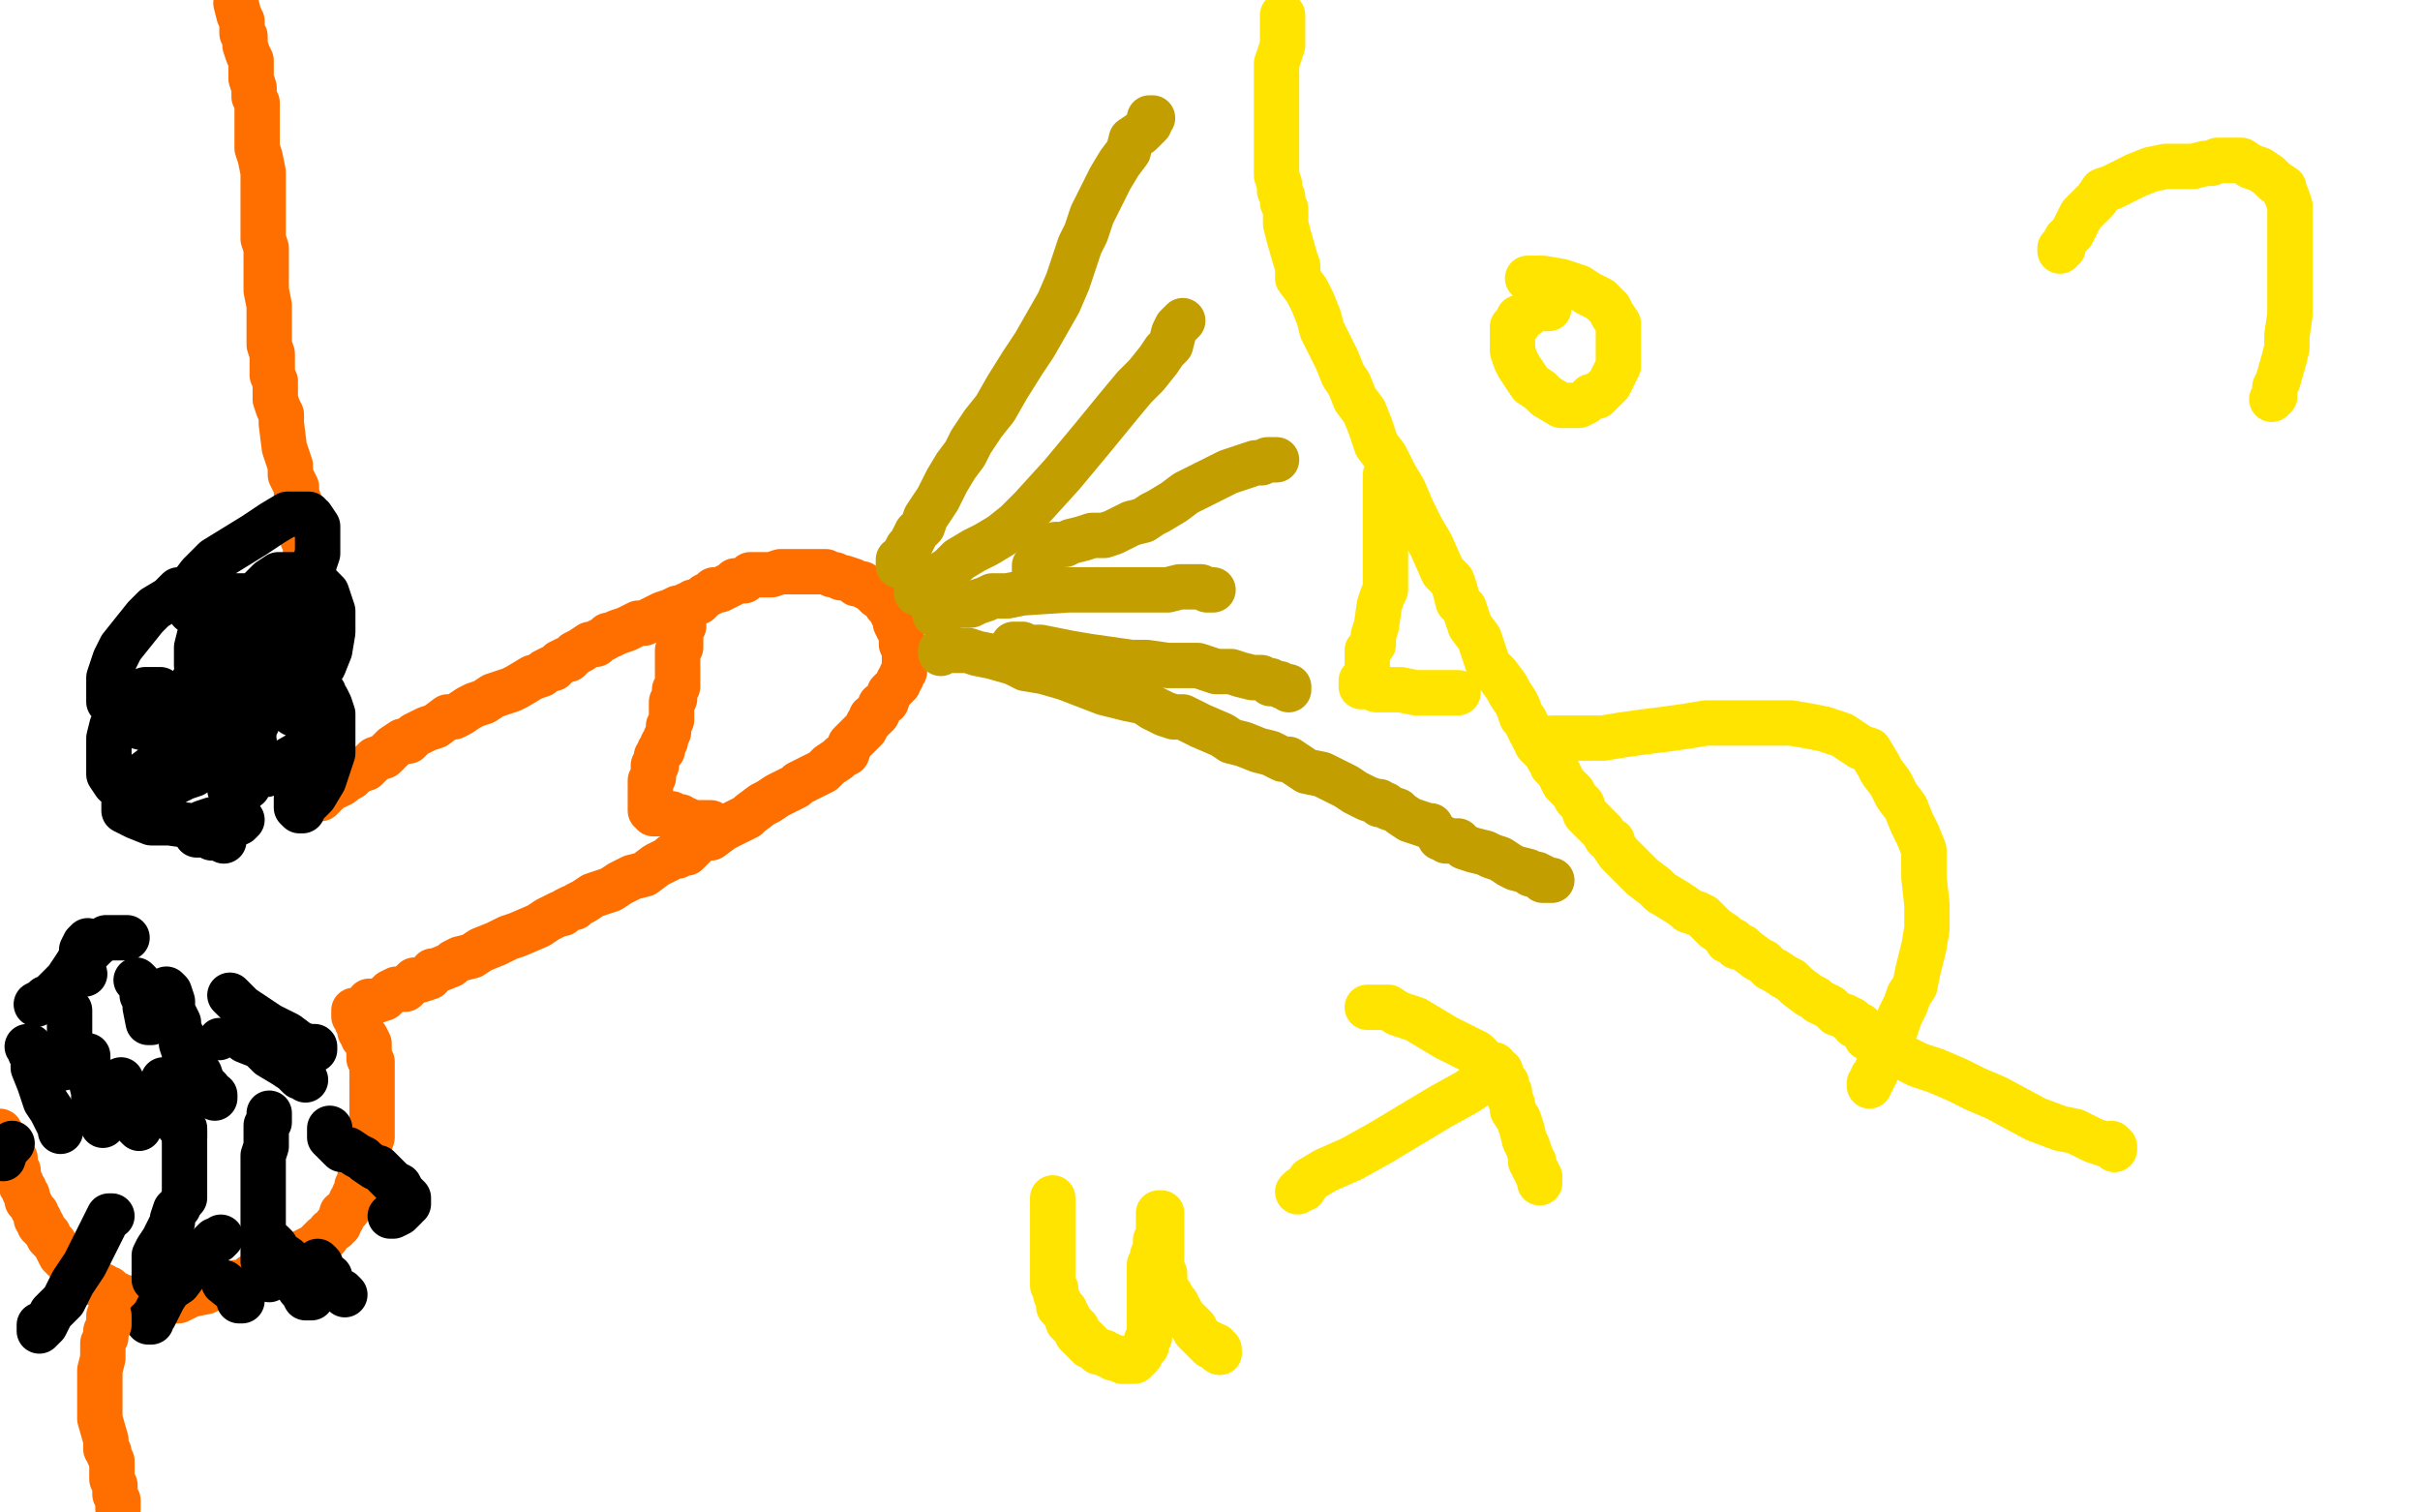 <?xml version="1.0" standalone="no"?>
<!DOCTYPE svg PUBLIC "-//W3C//DTD SVG 1.1//EN"
"http://www.w3.org/Graphics/SVG/1.1/DTD/svg11.dtd">

<svg width="800" height="500" version="1.1" xmlns="http://www.w3.org/2000/svg" xmlns:xlink="http://www.w3.org/1999/xlink" style="stroke-antialiasing: false"><desc>This SVG has been created on https://colorillo.com/</desc><rect x='0' y='0' width='800' height='500' style='fill: rgb(255,255,255); stroke-width:0' /><polyline points="106,264 107,263 107,263 107,262 107,262 108,262 108,262 110,260 110,260 111,260 111,260 113,259 113,259 114,258 114,258 116,257 116,257 117,256 117,256 118,255 118,255 121,254 121,254 124,251 127,250 130,247 133,245 135,245 137,243 139,242 141,241 144,240 148,237 150,237 152,236 155,234 157,233 160,232 163,230 166,229 169,228 171,227 176,224 179,223 180,222 182,221 183,221 184,220 185,219 187,218 188,218 190,216 192,215 195,213 197,213 198,212 200,211 201,210 202,210 204,209 207,208 211,206 213,206 217,204 219,203 222,202 224,201 226,201 227,200 228,200 229,199 231,199 232,198 233,197 235,196 236,195 237,195 238,195 240,194 242,193 243,192 246,192 248,190 251,190 253,190 255,190 258,189 259,189 260,189 261,189 262,189 264,189 265,189 268,189 269,189 272,189 273,189 275,190 276,190 278,191 279,191 282,192 283,193 285,193 286,194 288,195 290,197 292,197 292,198 293,198 293,199 293,200 294,200 295,201 295,203 296,204 296,206 297,208 298,208 298,209 298,210 298,212 298,213 299,214 299,215 299,216 299,217 299,219 299,220 299,221 299,222 298,223 298,224 297,225 297,226 296,227 295,228 294,229 293,232 291,233 291,234 290,235 290,236 289,237 288,237 288,238 287,239 286,241 285,242 284,243 282,245 281,246 280,249 278,250 277,251 274,253 273,254 272,255 270,256 268,257 264,259 263,260 261,261 259,262 257,263 254,265 252,266 248,269 247,270 243,272 241,273 239,274 235,277 233,277 231,278 230,279 229,280 227,282 225,282 224,283 222,283 221,284 219,285 217,286 213,289 209,290 205,292 202,294 199,295 196,296 193,298 191,299 190,300 189,300 187,301 186,302 185,302 183,303 181,304 178,306 171,309 168,310 164,312 159,314 156,316 152,317 150,318 149,319 144,321 143,321 142,323 139,324 137,324 136,325 134,327 131,327 129,328 127,330 124,331 122,331 122,332 121,333 120,333 119,334 118,334 117,334 117,335 117,336 118,337 118,338 119,338 119,339 119,340 119,341 120,342 120,343 121,343 122,345 122,346 122,347 122,348 122,349 122,350 123,351 123,353 123,354 123,355 123,356 123,357 123,358 123,360 123,361 123,362 123,363 123,364 123,365 123,367 123,368 123,369 123,372 123,373 123,375 123,376 122,379 122,380 122,382 121,382 121,383 121,385 121,386 120,387 120,388 119,389 119,391 118,392 118,393 117,395 117,396 116,397 115,400 113,401 113,403 112,404 112,405 111,405 111,406 109,407 108,409 107,409 105,411 104,412 102,413 100,414 96,416 95,417 94,418 92,418 90,419 89,420 87,421 83,422 81,424 78,424 76,425 70,426 68,427 63,428 61,429 59,430 57,430 56,430 55,430 53,430 52,431 51,431 50,431 49,431 48,431 46,431 44,430 43,430 42,429 41,429 40,429 39,429 39,428 38,428 37,428 37,427 36,426 35,426 34,425 33,425 31,424 31,423 30,423 30,422 29,422 28,421 27,420 25,419 24,418 23,418 22,417 21,416 21,415 20,415 19,413 18,411 17,410 16,409 16,408 15,407 14,406 14,405 13,405 13,404 13,403 12,403 12,402 12,401 11,400 10,398 9,397 9,396 9,395 8,394 8,393 7,392 7,391 6,390 6,388 6,387 5,386 5,385 5,383 4,382 3,381 3,380 3,379 2,378 1,377 1,376 0,376 0,375 0,374" style="fill: none; stroke: #ff6f00; stroke-width: 15; stroke-linejoin: round; stroke-linecap: round; stroke-antialiasing: false; stroke-antialias: 0; opacity: 1.0"/>
<polyline points="226,207 225,208 225,208 225,209 225,209 225,210 225,210 225,212 225,212 225,213 225,213 225,214 225,214 224,215 224,215 224,216 224,216 224,217 224,217 224,218 224,218 224,219 224,220 224,221 224,222 224,224 224,225 224,226 224,227 223,228 223,229 223,230 223,231 222,232 222,233 222,234 222,235 222,236 222,237 222,238 221,240 221,241 221,242 220,244 220,245 219,246 219,248 218,248 218,249 217,250 217,251 217,252 217,253 216,253 216,254 216,255 216,256 216,257 215,258 215,259 215,260 215,261 215,262 215,263 215,264 215,265 215,266 215,267 215,268 216,268 216,269 217,269 218,269 219,269 220,269 221,269 222,269 222,270 223,270 224,270 225,270 225,271 227,271 227,272 228,272 229,272 230,272 231,272 232,272 233,272 234,272 235,272" style="fill: none; stroke: #ff6f00; stroke-width: 15; stroke-linejoin: round; stroke-linecap: round; stroke-antialiasing: false; stroke-antialias: 0; opacity: 1.0"/>
<polyline points="102,263 102,261 102,261 102,260 102,260 102,258 102,258 102,257 102,257 102,255 102,255 102,253 102,253 102,251 102,251 102,250 102,250 102,248 102,248 102,245 102,245 102,243 102,243 102,240 102,240 102,237 102,234 102,230 102,227 102,223 102,214 102,210 102,204 102,201 102,197 102,193 102,190 102,187 101,183 101,180 100,178 100,174 100,172 99,168 99,166 98,163 98,161 96,157 96,154 95,151 94,148 93,140 93,137 92,135 91,132 91,129 91,126 90,124 90,117 89,114 89,111 89,108 89,105 89,101 88,96 88,92 88,89 88,85 88,82 87,79 87,76 87,72 87,69 87,61 87,57 86,52 85,49 85,46 85,43 85,40 85,37 85,34 84,32 84,29 83,26 83,24 83,22 83,20 82,18 81,15 81,14 81,12 80,11 80,9 80,7 79,5 78,1" style="fill: none; stroke: #ff6f00; stroke-width: 15; stroke-linejoin: round; stroke-linecap: round; stroke-antialiasing: false; stroke-antialias: 0; opacity: 1.0"/>
<polyline points="94,215 93,215 93,215 91,216 91,216 91,217 91,217 89,219 89,219 88,220 88,220 87,222 87,222 87,223 87,223 86,225 86,225 85,226 85,226 85,228 85,228 85,229 85,229 85,230 85,230 85,231 85,231 86,232 89,233 90,234 91,234 92,234 93,234 94,232 94,231 95,228 96,226 96,223 96,220 96,218 94,212 93,211 92,210 91,209 89,209 88,209 86,209 84,209 81,209 78,211 75,213 73,216 70,218 69,220 68,222 68,224 68,225 68,226 68,227 69,227 71,227 77,227 81,226 87,224 90,221 93,219 93,217 93,214 93,213 93,212 93,211 91,209 90,209 87,209 84,209 81,211 75,214 72,217 67,220 64,225 63,228 62,234 62,235 62,237 64,239 67,241 68,242 71,243 76,243 79,243 84,242 84,240 84,239 85,239 84,240 83,243 82,246 82,250 81,253 81,256 81,259 81,260 82,260 83,258 84,256 84,253 84,251 84,250 84,248 83,246 82,246 82,245 82,244 81,244 80,245 79,249 77,252 76,255 76,257 76,259 76,261 77,262 78,262 80,262 81,260 82,259 83,257 84,254 84,252 84,251 84,249 84,248 84,246 84,245 82,243 81,242 80,242 79,242 78,242 76,243 75,244 74,247 73,248 73,249 73,251 73,252 73,253 73,254 74,254 75,254 77,253 78,251 80,250 81,248 82,246 83,244 84,241 84,239 85,238 85,234 85,233 84,232 84,231 83,231 82,231 81,231 81,232 81,233 81,235 81,237 81,238 82,238 83,238 83,237 84,236 84,234 85,231 85,228 85,226 85,224 85,222 85,220 85,218 84,217 84,215 83,214 83,213 82,212 81,212 80,212 78,212 75,214 72,217 72,219 72,224 72,226 72,229 74,230 74,231 75,231 76,232 77,232 80,232 81,230 83,229 83,227 85,225 86,222 86,219 86,216 86,213 86,210 84,204 83,202 83,200 82,199 81,197 80,197 79,197 78,197 76,197 74,198 72,200 70,203 68,206 66,210 65,214 65,220 66,224 69,227 72,230 77,232 82,233 88,234 93,234 98,231 99,230 99,228 100,226 100,222 100,219 100,216 100,212 100,209 100,206 100,205 99,205 99,204 98,204 97,204 95,204 93,205 90,207 87,210 86,213 86,215 86,217 86,220 86,222 88,224 88,225 94,227 96,228 98,228 100,228 101,227 102,226 103,224 103,221 103,218 103,215 103,213 102,212 101,211 101,210 100,210 97,210 94,213 89,217 85,221 79,232 76,238 74,241 74,245 74,248 74,251 75,253 76,254 80,256 81,256 83,256 85,256 88,256 91,254 94,252 101,248 103,247 105,245 106,244 105,245 103,247 102,250 100,254 99,257 99,261 98,264 98,266 98,267 99,268 100,268 100,267 102,265 104,263 107,258 108,255 109,252 110,249 110,246 110,243 110,238 110,236 109,233 108,231 107,230 107,229 106,228 105,228 104,228 102,228 100,230 99,231 98,233 97,235 97,236 98,236 98,234 100,233 102,230 104,225 107,220 109,215 110,209 110,205 110,202 109,199 108,196 105,193 103,192 101,191 98,190 95,190 92,190 89,192 87,194 85,196 83,200 82,202 82,206 83,208 84,209 85,210 86,210 88,210 91,210 92,209 96,206 98,203 100,199 101,196 103,190 104,186 105,183 105,176 105,174 103,171 102,171 102,170 101,170 100,170 98,170 95,170 90,173 84,177 71,185 66,190 63,194 63,196 63,198 63,199 63,200 63,201 63,202 64,202 65,202 66,202 67,201 68,200 69,198 69,197 69,196 69,195 67,195 59,195 56,198 51,201 48,204 44,209 40,214 38,218 36,224 36,228 36,232 42,239 45,240 49,241 51,241 53,241 54,241 56,239 57,238 57,236 57,235 57,233 56,232 55,230 54,229 53,228 52,228 50,228 48,228 44,230 43,232 40,235 37,240 36,244 36,249 36,253 36,256 38,259 40,260 42,261 44,262 46,262 50,262 53,261 61,257 64,256 65,254 66,253 66,252 66,251 64,251 61,251 58,251 54,252 50,254 46,257 43,260 41,262 41,265 41,266 41,268 45,270 50,272 56,272 63,273 71,273 79,272 80,271 79,271 77,271 76,271 73,271 70,271 67,272 65,273 65,274 65,275 65,276 67,276 68,276 70,276 70,277 71,277 72,277 74,278" style="fill: none; stroke: #000000; stroke-width: 15; stroke-linejoin: round; stroke-linecap: round; stroke-antialiasing: false; stroke-antialias: 0; opacity: 1.0"/>
<polyline points="109,373 109,374 109,374 109,375 109,375 109,376 109,376 110,377 110,377 111,378 111,378 113,380 113,380 115,380 115,380 118,382 118,382 120,383 120,383 121,384 121,384 124,386 124,386 125,386 125,386 128,389 130,391 132,392 133,394 135,396 135,397 135,398 134,398 134,399 133,400 132,401 130,402 129,402" style="fill: none; stroke: #000000; stroke-width: 15; stroke-linejoin: round; stroke-linecap: round; stroke-antialiasing: false; stroke-antialias: 0; opacity: 1.0"/>
<polyline points="89,368 89,369 89,369 89,371 89,371 88,372 88,372 88,374 88,374 88,376 88,376 88,379 88,379 87,382 87,382 87,386 87,386 87,390 87,390 87,397 87,397 87,402 87,402 87,408 87,408 87,413 87,413 87,417 87,417 88,420 88,420 89,423 89,423" style="fill: none; stroke: #000000; stroke-width: 15; stroke-linejoin: round; stroke-linecap: round; stroke-antialiasing: false; stroke-antialias: 0; opacity: 1.0"/>
<polyline points="73,409 72,410 72,410 71,410 71,410 69,412 69,412 67,415 67,415 65,418 65,418 62,420 62,420 59,424 59,424 56,426 56,426 54,429 54,429 52,433 52,433 51,435 51,435 50,436 50,436 50,437 50,437 49,437" style="fill: none; stroke: #000000; stroke-width: 15; stroke-linejoin: round; stroke-linecap: round; stroke-antialiasing: false; stroke-antialias: 0; opacity: 1.0"/>
<polyline points="37,402 36,402 36,402 34,406 34,406 32,410 32,410 28,418 28,418 24,424 24,424 21,430 21,430 17,434 17,434 15,438 15,438 14,439 14,439 13,440 13,440 13,439 13,438" style="fill: none; stroke: #000000; stroke-width: 15; stroke-linejoin: round; stroke-linecap: round; stroke-antialiasing: false; stroke-antialias: 0; opacity: 1.0"/>
<polyline points="4,378 2,380 2,380 1,383 1,383" style="fill: none; stroke: #000000; stroke-width: 15; stroke-linejoin: round; stroke-linecap: round; stroke-antialiasing: false; stroke-antialias: 0; opacity: 1.0"/>
<polyline points="9,346 10,346 10,346 10,348 10,348 11,350 11,350 11,353 11,353 13,358 13,358 15,364 15,364 17,367 17,367 19,371 19,371 20,373 20,373 20,374 20,374 20,373" style="fill: none; stroke: #000000; stroke-width: 15; stroke-linejoin: round; stroke-linecap: round; stroke-antialiasing: false; stroke-antialias: 0; opacity: 1.0"/>
<polyline points="29,349 29,350 29,350 29,352 29,352 30,354 30,354 30,357 30,357 31,361 31,361 31,364 31,364 32,367 32,367 33,370 33,370 34,371 34,371 34,372 34,372" style="fill: none; stroke: #000000; stroke-width: 15; stroke-linejoin: round; stroke-linecap: round; stroke-antialiasing: false; stroke-antialias: 0; opacity: 1.0"/>
<polyline points="40,357 41,359 41,359 42,361 42,361 42,363 42,363 43,366 43,366 44,369 44,369 45,370 45,370 45,371 45,371 45,372 45,372 46,373 46,373" style="fill: none; stroke: #000000; stroke-width: 15; stroke-linejoin: round; stroke-linecap: round; stroke-antialiasing: false; stroke-antialias: 0; opacity: 1.0"/>
<polyline points="54,357 55,360 55,360 56,362 56,362 56,364 56,364 58,366 58,366 58,369 58,369 59,370 59,370 59,372 59,372 61,374 61,374 61,375 61,375 61,376 61,376" style="fill: none; stroke: #000000; stroke-width: 15; stroke-linejoin: round; stroke-linecap: round; stroke-antialiasing: false; stroke-antialias: 0; opacity: 1.0"/>
<polyline points="63,354 64,354 64,354 66,355 66,355 67,358 67,358 68,359 68,359 69,360 69,360 70,362 70,362 71,362 71,362 71,363 71,363 71,362" style="fill: none; stroke: #000000; stroke-width: 15; stroke-linejoin: round; stroke-linecap: round; stroke-antialiasing: false; stroke-antialias: 0; opacity: 1.0"/>
<circle cx="72.5" cy="343.5" r="7" style="fill: #000000; stroke-antialiasing: false; stroke-antialias: 0; opacity: 1.0"/>
<polyline points="80,343 81,344 81,344 86,346 86,346 89,349 89,349 94,352 94,352 97,354 97,354 99,356 99,356 100,356 100,356 101,357 101,357" style="fill: none; stroke: #000000; stroke-width: 15; stroke-linejoin: round; stroke-linecap: round; stroke-antialiasing: false; stroke-antialias: 0; opacity: 1.0"/>
<polyline points="76,329 77,330 77,330 80,333 80,333 83,335 83,335 89,339 89,339 95,342 95,342 99,345 99,345 102,346 102,346 103,346 103,346 104,346 104,346 104,347 104,347" style="fill: none; stroke: #000000; stroke-width: 15; stroke-linejoin: round; stroke-linecap: round; stroke-antialiasing: false; stroke-antialias: 0; opacity: 1.0"/>
<polyline points="29,311 28,312 28,312 27,314 27,314 27,315 27,315 27,316 27,316 26,318 26,318 26,319 26,319 26,320 26,320 26,321 26,321 27,321 27,321 27,322 28,322" style="fill: none; stroke: #000000; stroke-width: 15; stroke-linejoin: round; stroke-linecap: round; stroke-antialiasing: false; stroke-antialias: 0; opacity: 1.0"/>
<polyline points="42,310 41,310 41,310 40,310 40,310 38,310 38,310 35,310 35,310 32,312 32,312 29,315 29,315 26,318 26,318 22,324 22,324 20,326 20,326 19,327 19,327 18,328 18,328 16,330 16,330 15,330 14,331 12,332" style="fill: none; stroke: #000000; stroke-width: 15; stroke-linejoin: round; stroke-linecap: round; stroke-antialiasing: false; stroke-antialias: 0; opacity: 1.0"/>
<polyline points="23,334 23,335 23,335 23,337 23,337 23,339 23,339 23,342 23,342 23,345 23,345 22,348 22,348 22,350 22,350 22,352 22,352 21,353 21,353 21,352" style="fill: none; stroke: #000000; stroke-width: 15; stroke-linejoin: round; stroke-linecap: round; stroke-antialiasing: false; stroke-antialias: 0; opacity: 1.0"/>
<polyline points="45,324 46,325 46,325 47,327 47,327 47,329 47,329 48,331 48,331 48,333 48,333 49,338 49,338 50,338 50,338" style="fill: none; stroke: #000000; stroke-width: 15; stroke-linejoin: round; stroke-linecap: round; stroke-antialiasing: false; stroke-antialias: 0; opacity: 1.0"/>
<polyline points="55,327 56,328 56,328 57,331 57,331 57,332 57,332 57,334 57,334 58,336 58,336 59,338 59,338 59,340 59,340 60,342 60,342 60,345 60,345 61,348 61,348 61,349 61,349" style="fill: none; stroke: #000000; stroke-width: 15; stroke-linejoin: round; stroke-linecap: round; stroke-antialiasing: false; stroke-antialias: 0; opacity: 1.0"/>
<polyline points="61,373 61,376 61,376 61,379 61,379 61,382 61,382 61,385 61,385 61,387 61,387 61,389 61,389 61,391 61,391 61,392 61,392 61,394 61,394 61,395 61,395 61,396" style="fill: none; stroke: #000000; stroke-width: 15; stroke-linejoin: round; stroke-linecap: round; stroke-antialiasing: false; stroke-antialias: 0; opacity: 1.0"/>
<polyline points="59,399 58,400 58,400 57,403 57,403 57,404 57,404 55,408 54,410 52,413 51,415 51,419 51,420 51,422 51,423 52,424" style="fill: none; stroke: #000000; stroke-width: 15; stroke-linejoin: round; stroke-linecap: round; stroke-antialiasing: false; stroke-antialias: 0; opacity: 1.0"/>
<polyline points="74,424 79,428 79,428 79,429 79,429 79,430 79,430 80,430 80,430" style="fill: none; stroke: #000000; stroke-width: 15; stroke-linejoin: round; stroke-linecap: round; stroke-antialiasing: false; stroke-antialias: 0; opacity: 1.0"/>
<polyline points="88,411 89,411 89,411 90,411 90,411 91,412 91,412 92,414 92,414 95,416 95,416 96,421 96,421 98,424 98,424 99,426 99,426 100,427 100,427 101,429 101,429 102,429 103,429" style="fill: none; stroke: #000000; stroke-width: 15; stroke-linejoin: round; stroke-linecap: round; stroke-antialiasing: false; stroke-antialias: 0; opacity: 1.0"/>
<polyline points="105,417 106,418 106,418 107,421 107,421 109,422 109,422 109,423 109,423 110,425 110,425 111,426 111,426 113,427 113,427 114,428 114,428" style="fill: none; stroke: #000000; stroke-width: 15; stroke-linejoin: round; stroke-linecap: round; stroke-antialiasing: false; stroke-antialias: 0; opacity: 1.0"/>
<polyline points="424,5 424,6 424,6 424,8 424,8 424,9 424,9 424,12 424,12 424,15 424,15 423,18 423,18 422,21 422,21 422,25 422,25 422,29 422,29 422,34 422,34 422,38 422,38 422,48 422,55 422,58 423,61 423,63 424,65 424,67 425,69 425,72 425,74 426,78 428,85 429,88 429,92 432,96 434,100 436,105 437,109 439,113 442,119 444,124 446,127 448,132 451,136 453,141 455,147 458,151 461,157 464,162 467,169 470,175 473,180 477,189 480,192 481,195 482,199 484,201 485,204 486,207 489,211 492,220 495,223 498,227 499,229 501,232 502,234 503,237 504,238 506,242 507,243 507,244 508,245 508,246 509,247 510,248 511,249 512,251 513,252 513,253 514,254 515,255 516,257 517,259 519,261 520,262 521,264 523,266 524,269 525,270 527,272 530,275 531,277 533,278 533,279 535,282 536,283 538,285 541,288 543,290 547,293 549,295 554,298 557,300 558,301 561,302 563,303 565,305 567,307 570,309 571,311 573,311 574,313 576,313 577,314 581,317 583,318 585,320 587,321 590,323 592,324 594,326 598,329 600,330 601,331 605,333 606,334 607,335 610,336 611,337 612,337 613,338 613,339 614,339 615,339 615,340 616,341 617,341 617,343 620,343 622,345 623,346 625,347 630,350 634,352 640,354 647,357 653,360 660,363 673,370 681,373 686,374 692,377 695,378 698,379 699,380 699,379 698,378" style="fill: none; stroke: #ffe400; stroke-width: 15; stroke-linejoin: round; stroke-linecap: round; stroke-antialiasing: false; stroke-antialias: 0; opacity: 1.0"/>
<polyline points="458,157 458,158 458,158 458,160 458,160 458,162 458,162 458,165 458,165 458,168 458,168 458,171 458,171 458,174 458,174 458,178 458,178 458,181 458,181 458,185 458,185 458,188 458,188 458,191 458,191 458,195 457,197 456,200 455,207 454,210 454,213 452,215 452,218 452,219 452,221 452,223 452,224 450,225 450,226 450,227 451,227 453,227 455,228 459,228 463,228 468,229 474,229 478,229 480,229 481,229 482,229" style="fill: none; stroke: #ffe400; stroke-width: 15; stroke-linejoin: round; stroke-linecap: round; stroke-antialiasing: false; stroke-antialias: 0; opacity: 1.0"/>
<polyline points="513,244 514,244 514,244 516,244 516,244 518,244 518,244 522,244 522,244 525,244 525,244 530,244 530,244 536,243 536,243 543,242 543,242 551,241 551,241 558,240 558,240 564,239 564,239 572,239 585,239 592,239 598,240 603,241 609,243 612,245 615,247 618,248 621,253 622,255 625,259 627,263 630,267 632,272 634,276 636,281 636,285 636,290 637,299 637,303 637,307 636,313 635,317 634,321 633,326 631,329 630,332 628,336 626,342 624,345 622,349 621,352 620,355 619,356 619,357 618,358 618,359" style="fill: none; stroke: #ffe400; stroke-width: 15; stroke-linejoin: round; stroke-linecap: round; stroke-antialiasing: false; stroke-antialias: 0; opacity: 1.0"/>
<polyline points="512,102 511,102 511,102 509,102 509,102 508,102 508,102 506,103 506,103 505,104 505,104 502,105 502,105 502,107 502,107 500,108 500,108 500,109 500,109 500,111 500,111 500,113 500,113 500,116 500,116 501,119 501,119 502,121 504,124 506,127 509,129 511,131 516,134 518,134 519,134 520,134 521,134 522,134 524,133 526,131 528,131 530,129 532,127 533,125 534,123 535,121 535,118 535,116 535,114 535,112 535,109 535,107 533,104 532,102 531,101 529,99 525,97 522,95 519,94 516,93 510,92 508,92 507,92 505,92" style="fill: none; stroke: #ffe400; stroke-width: 15; stroke-linejoin: round; stroke-linecap: round; stroke-antialiasing: false; stroke-antialias: 0; opacity: 1.0"/>
<polyline points="681,83 681,82 681,82 682,82 682,82 682,81 682,81 683,79 683,79 684,78 684,78 685,77 685,77 687,73 687,73 688,71 688,71 691,68 691,68 693,66 693,66 695,63 695,63 698,62 698,62 706,58 706,58 711,56 711,56 716,55 716,55 722,55 722,55 725,55 729,54 731,54 733,53 735,53 737,53 741,53 744,55 747,56 750,58 752,60 755,62 755,63 756,65 757,68 757,70 757,73 757,76 757,84 757,88 757,93 757,99 757,104 756,111 756,115 755,119 753,126 752,128 752,130 752,131 751,132" style="fill: none; stroke: #ffe400; stroke-width: 15; stroke-linejoin: round; stroke-linecap: round; stroke-antialiasing: false; stroke-antialias: 0; opacity: 1.0"/>
<polyline points="495,355 491,357 491,357 485,361 485,361 476,366 476,366 466,372 466,372 456,378 456,378 447,383 447,383 438,387 438,387 433,390 433,390 431,393 431,393 430,393 430,393 429,394 429,394" style="fill: none; stroke: #ffe400; stroke-width: 15; stroke-linejoin: round; stroke-linecap: round; stroke-antialiasing: false; stroke-antialias: 0; opacity: 1.0"/>
<polyline points="493,354 494,354 494,354 494,353 494,353 494,352 494,352 493,352 493,352 492,352 492,352 491,351 491,351 488,348 488,348 484,346 484,346 478,343 478,343 473,340 473,340 468,337 468,337 462,335 459,333 454,333 453,333 452,333" style="fill: none; stroke: #ffe400; stroke-width: 15; stroke-linejoin: round; stroke-linecap: round; stroke-antialiasing: false; stroke-antialias: 0; opacity: 1.0"/>
<polyline points="496,354 496,355 496,355 497,357 497,357 498,358 498,358 498,359 498,359 499,361 499,361 499,363 499,363 500,365 500,365 500,367 500,367 502,370 502,370 503,373 503,373 504,377 504,377 505,379 505,379 506,382 506,384 507,384 507,386 508,387 508,388 509,389 509,390 509,391" style="fill: none; stroke: #ffe400; stroke-width: 15; stroke-linejoin: round; stroke-linecap: round; stroke-antialiasing: false; stroke-antialias: 0; opacity: 1.0"/>
<polyline points="348,396 348,397 348,397 348,398 348,398 348,399 348,399 348,400 348,400 348,401 348,401 348,403 348,403 348,404 348,404 348,405 348,405 348,407 348,407 348,408 348,408 348,409 348,409 348,410 348,411 348,412 348,413 348,415 348,416 348,417 348,418 348,419 348,420 348,421 348,422 348,423 348,424 348,425 349,426 349,427 349,428 350,430 350,431 350,432 351,433 352,433 352,434 353,435 353,436 353,437 354,437 354,438 355,438 355,439 356,439 356,440 356,441 357,441 357,442 358,442 358,443 359,443 359,444 360,444 360,445 361,445 362,446 363,447 364,447 365,447 366,448 367,448 368,449 369,449 370,449 371,450 372,450 373,450 374,450 375,450 376,449 376,448 377,448 377,447 378,446 379,445 379,444 379,443 380,442 380,441 380,440 380,439 380,437 380,436 380,435 380,434 380,433 380,431 380,430 380,429 380,427 380,426 380,425 380,424 380,423 380,422 380,421 380,420 380,419 380,418 381,417 381,416 381,415 382,414 382,413 382,412 382,411 382,410 383,409 383,408 383,407 383,406 383,405 383,404 383,403 383,402 383,401 384,401 384,402 384,403 384,405 384,406 384,407 384,408 384,410 384,411 384,412 384,413 384,414 384,416 384,417 384,418 384,419 385,421 385,422 385,423 385,424 385,425 386,427 386,428 387,428 387,429 387,430 388,431 389,431 389,432 390,433 391,435 393,437 394,438 395,439 395,440 396,441 398,443 399,444 400,444 400,445 401,445 402,445" style="fill: none; stroke: #ffe400; stroke-width: 15; stroke-linejoin: round; stroke-linecap: round; stroke-antialiasing: false; stroke-antialias: 0; opacity: 1.0"/>
<circle cx="403.5" cy="447.5" r="7" style="fill: #ffe400; stroke-antialiasing: false; stroke-antialias: 0; opacity: 1.0"/>
<polyline points="402,445 402,446 403,446 403,447" style="fill: none; stroke: #ffe400; stroke-width: 15; stroke-linejoin: round; stroke-linecap: round; stroke-antialiasing: false; stroke-antialias: 0; opacity: 1.0"/>
<polyline points="303,196 304,196 304,196 305,194 305,194 306,194 306,194 308,193 308,193 309,192 309,192 311,190 311,190 314,188 314,188 317,185 317,185 322,182 322,182 326,180 326,180 331,177 331,177 336,173 336,173 341,168 341,168 351,157 356,151 361,145 370,134 375,128 379,124 383,119 385,116 387,114 388,110 389,108 390,107 391,106" style="fill: none; stroke: #c39e00; stroke-width: 15; stroke-linejoin: round; stroke-linecap: round; stroke-antialiasing: false; stroke-antialias: 0; opacity: 1.0"/>
<polyline points="309,203 310,203 310,203 310,202 310,202 311,202 311,202 314,201 314,201 316,200 316,200 318,200 318,200 321,200 321,200 323,199 323,199 326,198 326,198 328,197 328,197 333,197 333,197 338,196 338,196 353,195 364,195 372,195 380,195 386,195 390,194 392,194 393,194 394,194 395,194 397,194 399,195 400,195 401,195" style="fill: none; stroke: #c39e00; stroke-width: 15; stroke-linejoin: round; stroke-linecap: round; stroke-antialiasing: false; stroke-antialias: 0; opacity: 1.0"/>
<polyline points="297,187 297,186 297,186 297,185 297,185 298,185 298,185 299,183 299,183 300,181 300,181 301,180 301,180 302,178 302,178 303,176 303,176 305,174 305,174 306,171 306,171 308,168 308,168 310,165 310,165 313,159 316,154 319,150 321,146 325,140 329,135 333,128 338,120 342,114 346,107 350,100 353,93 357,81 359,77 361,71 364,65 367,59 370,54 373,50 374,46 377,44 380,41 380,40 380,39 381,39" style="fill: none; stroke: #c39e00; stroke-width: 15; stroke-linejoin: round; stroke-linecap: round; stroke-antialiasing: false; stroke-antialias: 0; opacity: 1.0"/>
<polyline points="311,216 311,215 311,215 312,215 312,215 313,215 313,215 314,215 314,215 315,215 315,215 316,215 316,215 317,215 317,215 320,215 320,215 323,216 323,216 328,217 328,217 335,219 335,219 339,221 339,221 345,222 345,222 352,224 352,224 365,229 373,231 378,232 381,234 385,236 388,237 391,237 393,238 395,239 397,240 404,243 407,245 411,246 416,248 420,249 424,251 426,251 429,253 432,255 437,256 445,260 448,262 450,263 452,264 455,265 456,265 456,266 457,266 458,266 459,267 462,268 463,269 466,271 469,272 472,273 473,273" style="fill: none; stroke: #c39e00; stroke-width: 15; stroke-linejoin: round; stroke-linecap: round; stroke-antialiasing: false; stroke-antialias: 0; opacity: 1.0"/>
<polyline points="476,277 477,277 477,277 478,278 478,278 480,278 480,278 482,278 482,278 483,279 483,279 484,280 484,280 487,281 487,281 491,282 491,282 493,283 493,283 496,284 496,284 499,286 499,286 501,287 505,288 506,289 508,289 510,290 510,291 512,291 513,291" style="fill: none; stroke: #c39e00; stroke-width: 15; stroke-linejoin: round; stroke-linecap: round; stroke-antialiasing: false; stroke-antialias: 0; opacity: 1.0"/>
<polyline points="336,213 335,213 335,213 336,213 336,213 337,213 337,213 338,213 338,213 340,214 344,214 349,215 354,216 360,217 374,219 379,219 386,220 392,220 396,220 402,222 407,222 410,223 414,224 417,224 419,225 420,225 420,226 421,226 422,226 423,226 424,227 425,227 426,227 426,228" style="fill: none; stroke: #c39e00; stroke-width: 15; stroke-linejoin: round; stroke-linecap: round; stroke-antialiasing: false; stroke-antialias: 0; opacity: 1.0"/>
<polyline points="342,189 342,188 342,188 342,187 342,187 343,186 343,186 344,185 344,185 346,183 346,183 347,182 347,182 349,180 349,180 352,180 352,180 354,179 354,179 358,178 358,178 361,177 361,177 365,177 365,177 368,176 374,173 378,172 381,170 383,169 388,166 392,163 400,159 404,157 406,156 409,155 412,154 415,153 417,153 419,152 421,152 422,152" style="fill: none; stroke: #c39e00; stroke-width: 15; stroke-linejoin: round; stroke-linecap: round; stroke-antialiasing: false; stroke-antialias: 0; opacity: 1.0"/>
<polyline points="36,435 36,436 36,436 36,437 36,437 36,438 36,438 35,440 35,440 35,442 35,442 34,444 34,444 34,447 34,447 34,449 34,449 33,453 33,453 33,457 33,457 33,460 33,460 33,464 33,464 33,466 33,466 33,469 33,469 35,476 35,477 35,479 36,480 36,481 37,483 37,484 37,486 37,487 37,489 38,491 38,492 38,494 39,496 39,497 39,498 39,499" style="fill: none; stroke: #ff6f00; stroke-width: 15; stroke-linejoin: round; stroke-linecap: round; stroke-antialiasing: false; stroke-antialias: 0; opacity: 1.0"/>
</svg>
